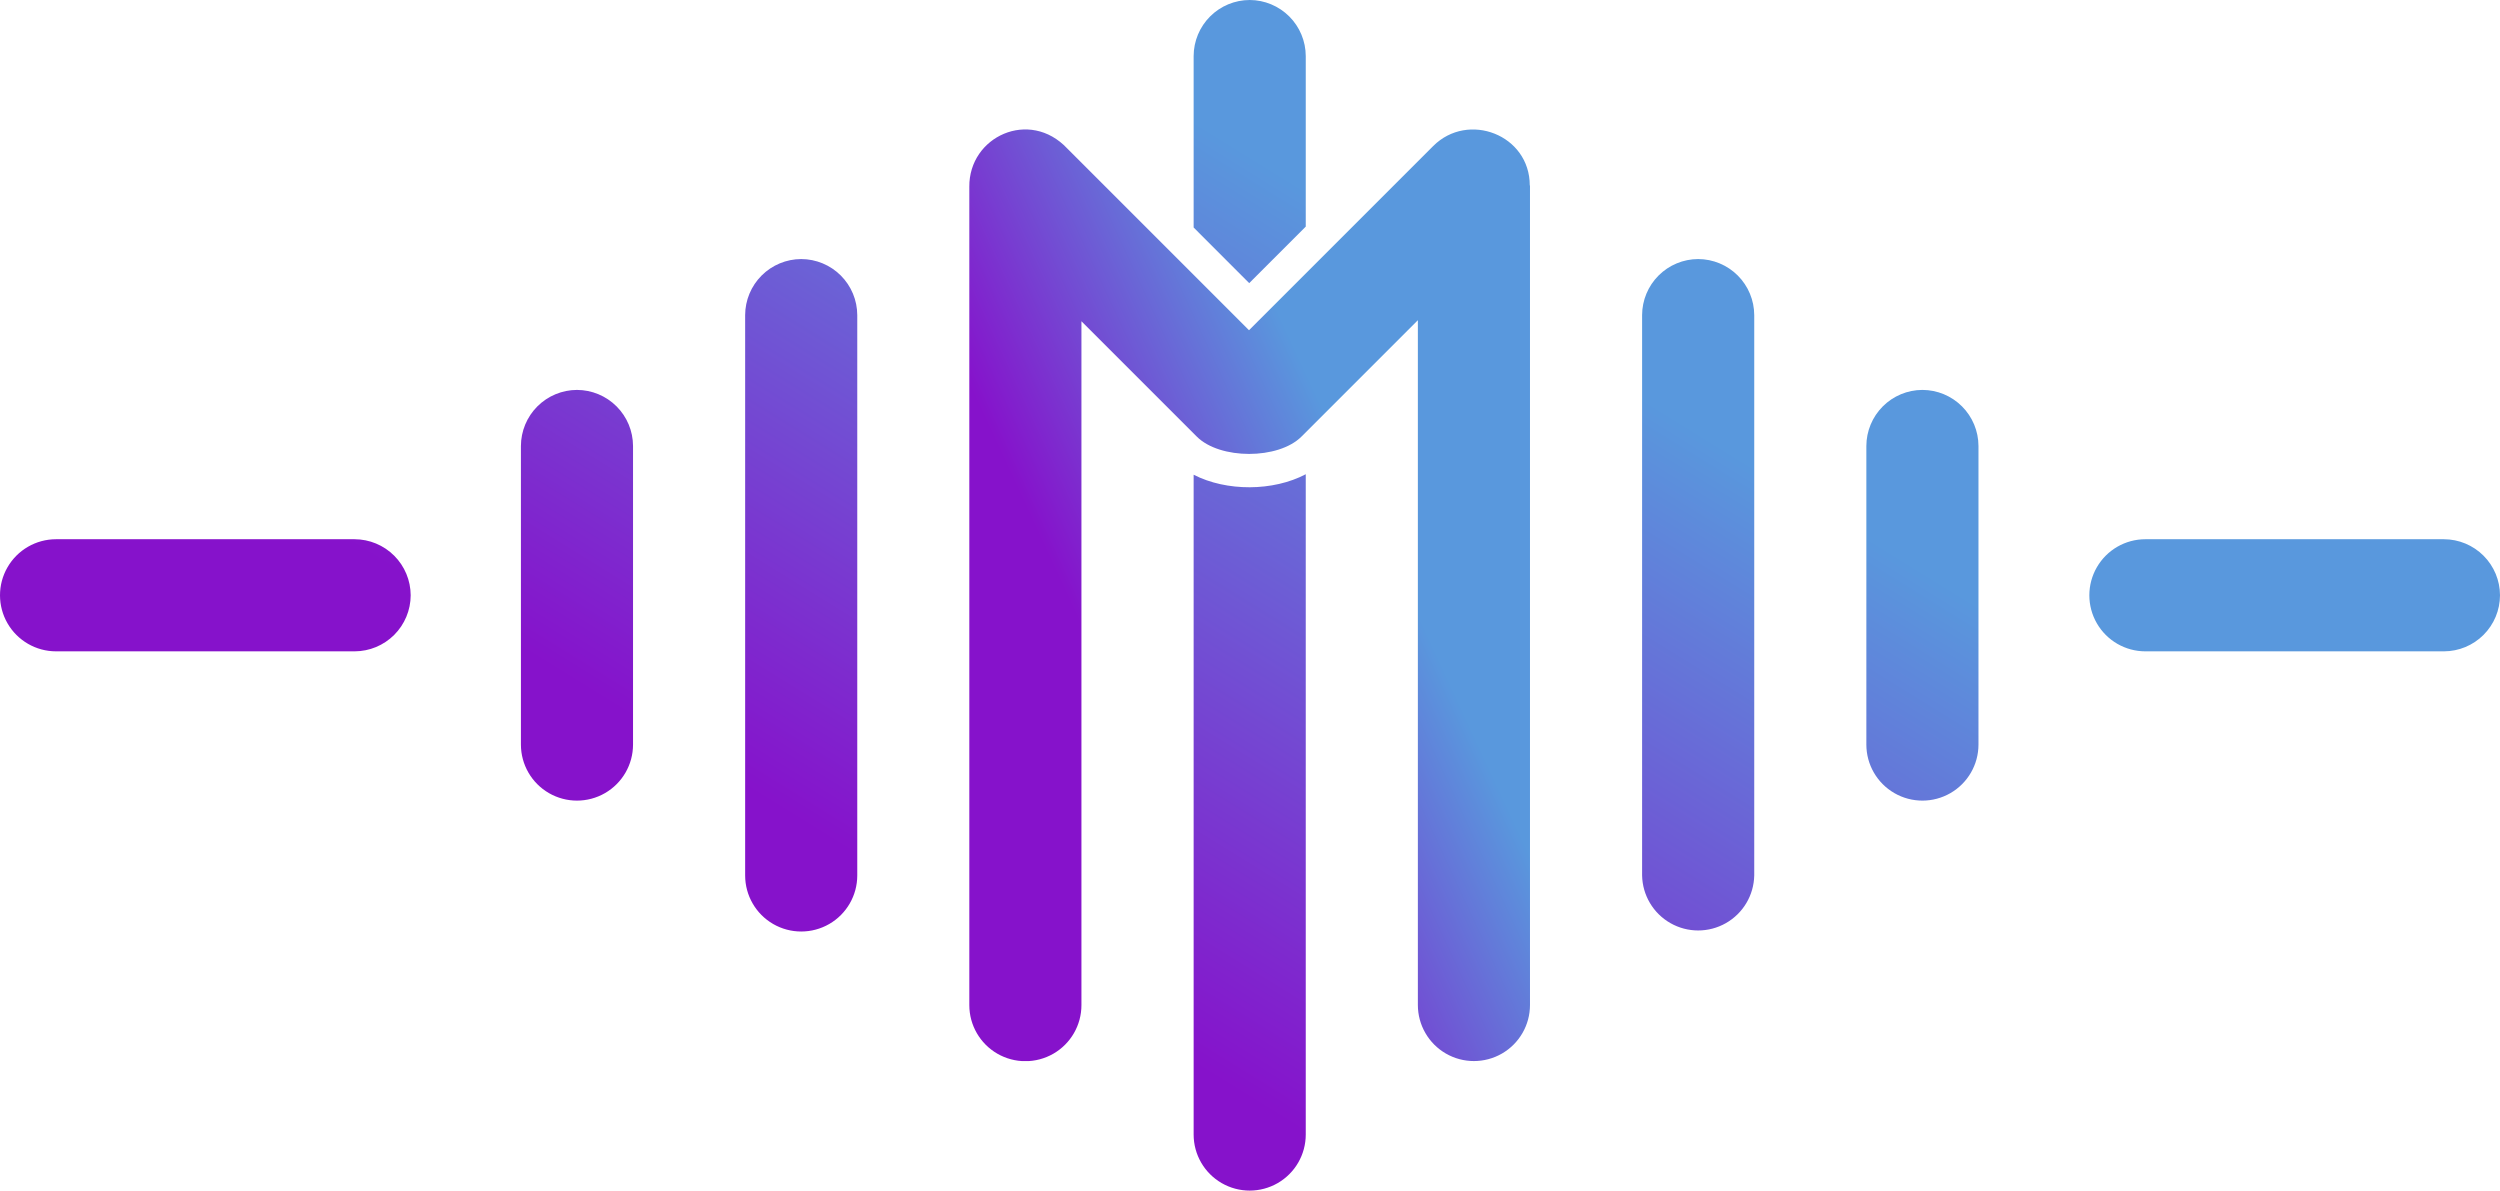 <svg xmlns="http://www.w3.org/2000/svg" xmlns:xlink="http://www.w3.org/1999/xlink" viewBox="0 0 1224.62 583.2"><defs><style>.cls-1{fill:none;clip-rule:evenodd;}.cls-2{clip-path:url(#clip-path);}.cls-3{fill:url(#linear-gradient);}.cls-4{clip-path:url(#clip-path-2);}.cls-5{fill:url(#linear-gradient-2);}</style><clipPath id="clip-path"><path class="cls-1" d="M749.46,90.9V492.3a27.46,27.46,0,1,1-54.92,0V156.85l-57,57c-11.33,11.34-40,11.34-51.31,0l-56.49-56.49v335a27.46,27.46,0,1,1-54.92,0V91.51c-.24-24.64,29.55-38.41,48-18.75l89,89,90.24-90.23c17.06-17.06,47.3-5.54,47.3,19.33"/></clipPath><linearGradient id="linear-gradient" x1="536.46" y1="321.48" x2="674.58" y2="257.43" gradientUnits="userSpaceOnUse"><stop offset="0" stop-color="#8612cb"/><stop offset="1" stop-color="#5998dd"/></linearGradient><clipPath id="clip-path-2"><path class="cls-1" d="M941.69,191a27.54,27.54,0,0,1,27.46,27.46V364.72a27.46,27.46,0,1,1-54.92,0V218.48A27.53,27.53,0,0,1,941.69,191M831.85,126.9a27.54,27.54,0,0,1,27.46,27.46V428.84a27.47,27.47,0,0,1-54.93,0V154.36A27.54,27.54,0,0,1,831.85,126.9ZM639.62,232.3V555.75a27.46,27.46,0,0,1-54.92,0V232.54C600.79,240.82,623.66,240.73,639.62,232.3ZM612.16,0a27.54,27.54,0,0,1,27.46,27.46V111l-27.7,27.69L584.7,111.44v-84A27.53,27.53,0,0,1,612.16,0ZM392.47,126.9a27.53,27.53,0,0,1,27.46,27.46V428.84a27.46,27.46,0,1,1-54.92,0V154.36A27.54,27.54,0,0,1,392.47,126.9ZM282.63,191a27.54,27.54,0,0,1,27.46,27.46V364.72a27.46,27.46,0,1,1-54.92,0V218.48A27.54,27.54,0,0,1,282.63,191ZM201.17,291.6a27.54,27.54,0,0,1-27.47,27.46H27.46a27.46,27.46,0,0,1,0-54.92H173.7A27.55,27.55,0,0,1,201.17,291.6Zm1023.45,0a27.53,27.53,0,0,1-27.46,27.46H1050.92a27.46,27.46,0,0,1,0-54.92h146.24A27.54,27.54,0,0,1,1224.62,291.6Z"/></clipPath><linearGradient id="linear-gradient-2" x1="501.85" y1="470.27" x2="708.81" y2="135.52" xlink:href="#linear-gradient"/></defs><g id="Слой_2" data-name="Слой 2"><g id="Layer_1" data-name="Layer 1"><g class="cls-2"><rect class="cls-3" x="474.62" y="53.1" width="274.85" height="466.67"/></g><g class="cls-4"><rect class="cls-5" width="1224.62" height="583.2"/></g></g></g></svg>